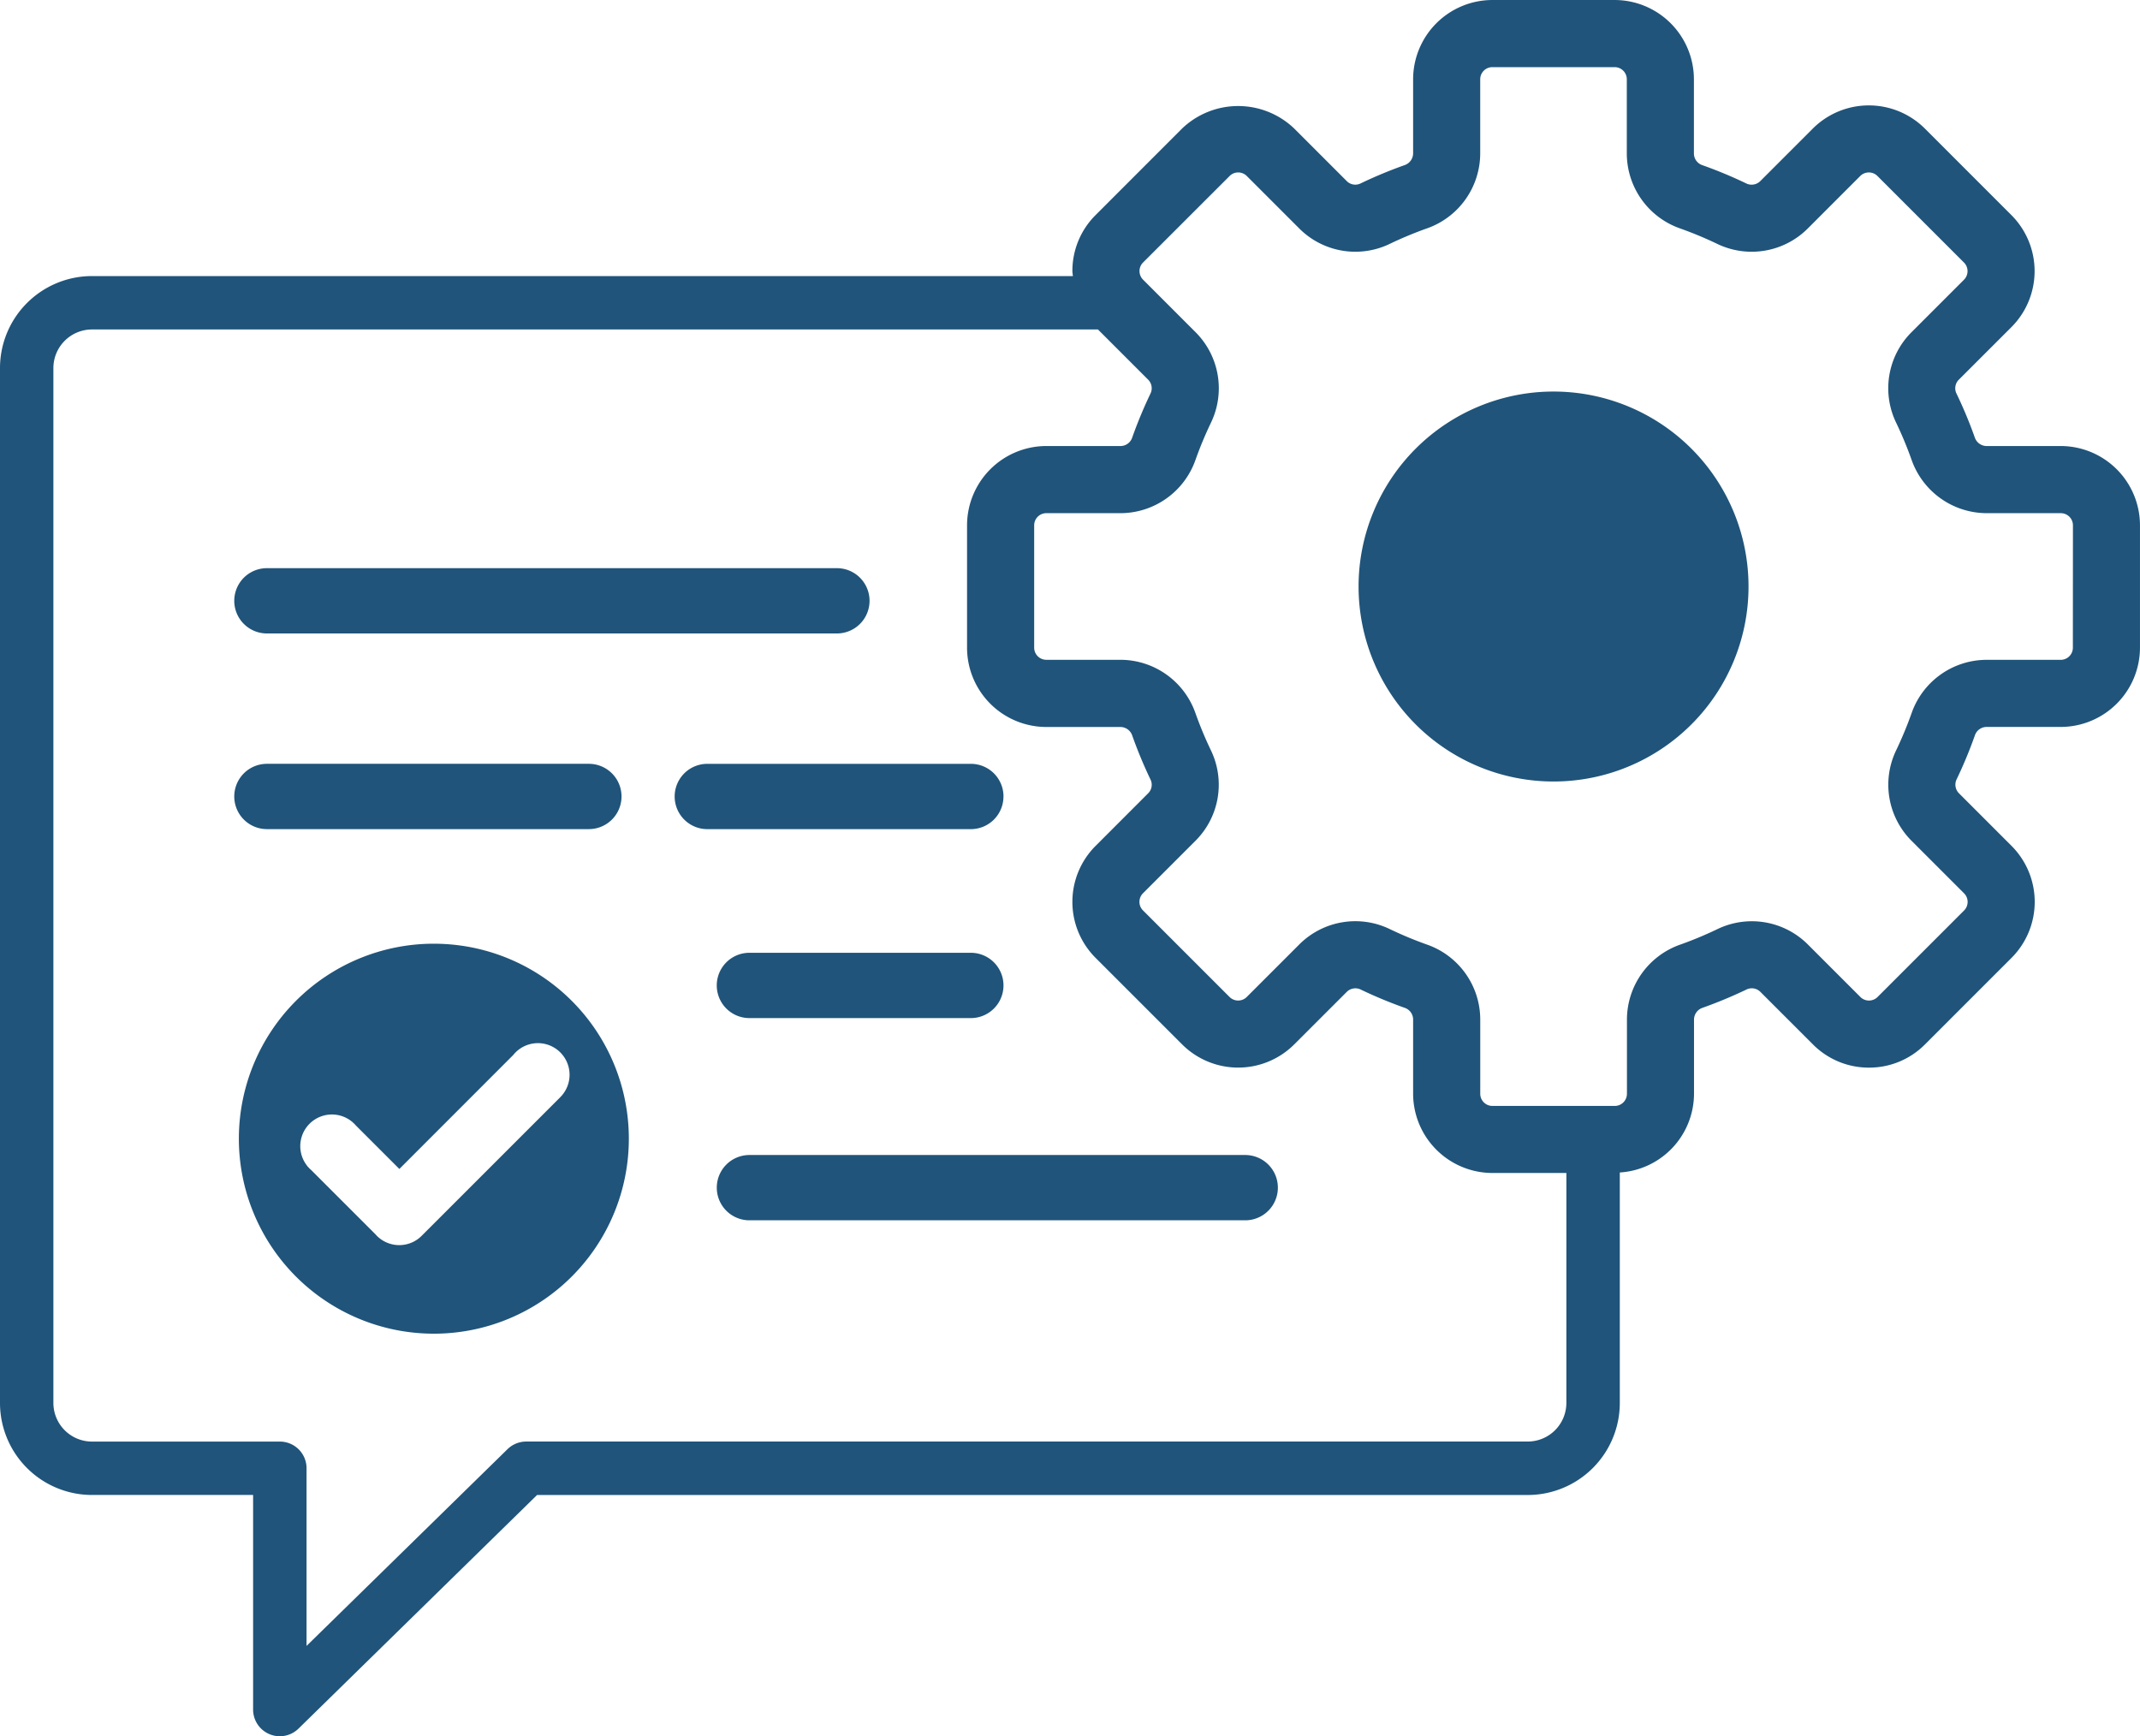 <svg id="technical" xmlns="http://www.w3.org/2000/svg" xmlns:xlink="http://www.w3.org/1999/xlink" width="190.321" height="154.408" viewBox="0 0 190.321 154.408">
  <defs>
    <clipPath id="clip-path">
      <rect id="Rectangle_231" data-name="Rectangle 231" width="190.321" height="154.408" fill="none"/>
    </clipPath>
  </defs>
  <g id="Group_320" data-name="Group 320" clip-path="url(#clip-path)">
    <path id="Path_386" data-name="Path 386" d="M13.667,31.91H64.359a2.9,2.9,0,0,0,0-5.807H13.667a2.9,2.9,0,1,0,0,5.807" transform="translate(10.071 24.426)" fill="#20547a"/>
    <path id="Path_387" data-name="Path 387" d="M13.667,40.9H42.3a2.9,2.9,0,1,0,0-5.807H13.667a2.9,2.9,0,1,0,0,5.807" transform="translate(10.071 32.836)" fill="#20547a"/>
    <path id="Path_388" data-name="Path 388" d="M60.241,37.995a2.9,2.9,0,0,0-2.9-2.9H33.9a2.9,2.9,0,1,0,0,5.807H57.337a2.9,2.9,0,0,0,2.9-2.9" transform="translate(29.005 32.836)" fill="#20547a"/>
    <path id="Path_389" data-name="Path 389" d="M55.528,43.774H35.835a2.9,2.9,0,1,0,0,5.807H55.528a2.9,2.9,0,0,0,0-5.807" transform="translate(30.814 40.961)" fill="#20547a"/>
    <path id="Path_390" data-name="Path 390" d="M183.271,39.667h-6.593a1.119,1.119,0,0,1-1.051-.765A39.213,39.213,0,0,0,174,35a1.072,1.072,0,0,1,.19-1.216l4.692-4.69a7.045,7.045,0,0,0,0-9.967l-7.694-7.694a7.055,7.055,0,0,0-9.965,0l-4.681,4.681a1.094,1.094,0,0,1-1.249.194,39.5,39.5,0,0,0-3.9-1.622,1.1,1.1,0,0,1-.745-1.028V7.048A7.058,7.058,0,0,0,143.6,0H132.724a7.059,7.059,0,0,0-7.048,7.048v6.593a1.118,1.118,0,0,1-.767,1.047,39.935,39.935,0,0,0-3.9,1.622,1.069,1.069,0,0,1-1.219-.19L115.1,11.428a7.214,7.214,0,0,0-9.969,0L97.44,19.123a7,7,0,0,0-2.067,4.983c0,.151.035.3.045.445H8.18A8.188,8.188,0,0,0,0,32.731V124.77a8.189,8.189,0,0,0,8.18,8.182H22.51v19.08a2.375,2.375,0,0,0,4.036,1.7l21.219-20.778h88.11a8.191,8.191,0,0,0,8.182-8.182v-20.5a7.038,7.038,0,0,0,6.6-7V90.671a1.113,1.113,0,0,1,.765-1.047,40.449,40.449,0,0,0,3.9-1.622,1.076,1.076,0,0,1,1.22.19l4.692,4.69a6.993,6.993,0,0,0,4.981,2.065h0a6.986,6.986,0,0,0,4.983-2.065l7.694-7.693a7.045,7.045,0,0,0,0-9.967l-4.679-4.681a1.085,1.085,0,0,1-.192-1.25,39.332,39.332,0,0,0,1.618-3.9,1.1,1.1,0,0,1,1.026-.743h6.61a7.06,7.06,0,0,0,7.044-7.05V46.716a7.058,7.058,0,0,0-7.05-7.05m-43.964,85.1a3.437,3.437,0,0,1-3.432,3.434H46.8a2.386,2.386,0,0,0-1.661.676l-17.876,17.5V130.577a2.373,2.373,0,0,0-2.375-2.373H8.18a3.438,3.438,0,0,1-3.432-3.434V32.731A3.437,3.437,0,0,1,8.18,29.3H97.647l4.471,4.471a1.081,1.081,0,0,1,.19,1.25,39.96,39.96,0,0,0-1.618,3.9,1.1,1.1,0,0,1-1.026.745H93.055a7.058,7.058,0,0,0-7.05,7.05V57.6a7.059,7.059,0,0,0,7.05,7.052H99.65a1.116,1.116,0,0,1,1.047.765,39.674,39.674,0,0,0,1.62,3.9,1.065,1.065,0,0,1-.192,1.219L97.44,75.224a7.038,7.038,0,0,0,0,9.965l7.694,7.693a7.054,7.054,0,0,0,9.967,0l4.681-4.679a1.091,1.091,0,0,1,1.247-.194,39.5,39.5,0,0,0,3.906,1.622,1.1,1.1,0,0,1,.741,1.026v6.609a7.062,7.062,0,0,0,7.05,7.05h6.581ZM184.351,57.6a1.08,1.08,0,0,1-1.076,1.08h-6.626a7.079,7.079,0,0,0-6.641,4.742,34.107,34.107,0,0,1-1.357,3.271,7.052,7.052,0,0,0,1.332,8.06l4.692,4.692a1.081,1.081,0,0,1,0,1.527l-7.694,7.694a1.083,1.083,0,0,1-1.527,0l-4.7-4.7a7.045,7.045,0,0,0-8.027-1.332,33.738,33.738,0,0,1-3.269,1.363,7.084,7.084,0,0,0-4.766,6.667v6.609a1.081,1.081,0,0,1-1.082,1.08H132.728a1.082,1.082,0,0,1-1.082-1.08V90.644A7.07,7.07,0,0,0,126.9,84a33.562,33.562,0,0,1-3.271-1.361,7.047,7.047,0,0,0-8.058,1.334l-4.692,4.692a1.083,1.083,0,0,1-1.527,0l-7.7-7.7a1.067,1.067,0,0,1-.316-.761,1.084,1.084,0,0,1,.317-.765l4.7-4.7a7.041,7.041,0,0,0,1.332-8.027,33.788,33.788,0,0,1-1.361-3.273,7.086,7.086,0,0,0-6.667-4.762H93.055a1.081,1.081,0,0,1-1.08-1.082V46.715a1.08,1.08,0,0,1,1.08-1.078h6.626a7.085,7.085,0,0,0,6.641-4.742,34.121,34.121,0,0,1,1.359-3.271,7.054,7.054,0,0,0-1.332-8.06l-4.692-4.694a1.08,1.08,0,0,1,0-1.525l7.7-7.694a1.067,1.067,0,0,1,.761-.316,1.08,1.08,0,0,1,.765.316l4.7,4.7a7.046,7.046,0,0,0,8.029,1.33,33.651,33.651,0,0,1,3.267-1.361,7.082,7.082,0,0,0,4.764-6.667V7.05a1.081,1.081,0,0,1,1.08-1.08H143.6a1.08,1.08,0,0,1,1.08,1.078v6.62a7.079,7.079,0,0,0,4.741,6.647,34.038,34.038,0,0,1,3.271,1.359,7.056,7.056,0,0,0,8.06-1.332l4.69-4.692a1.083,1.083,0,0,1,1.527,0l7.7,7.7a1.082,1.082,0,0,1,0,1.525l-4.7,4.7a7.04,7.04,0,0,0-1.33,8.027,33.784,33.784,0,0,1,1.361,3.273,7.1,7.1,0,0,0,6.667,4.762h6.61a1.081,1.081,0,0,1,1.08,1.08Z" transform="translate(0 0.001)" fill="#20547a"/>
    <path id="Path_391" data-name="Path 391" d="M79.929,53.065H35.836a2.9,2.9,0,0,0,0,5.807H79.929a2.9,2.9,0,0,0,0-5.807" transform="translate(30.815 49.654)" fill="#20547a"/>
    <path id="Path_392" data-name="Path 392" d="M79.758,17.989A17.34,17.34,0,1,0,97.1,35.329a17.34,17.34,0,0,0-17.34-17.34" transform="translate(58.405 16.833)" fill="#20547a"/>
    <path id="Path_393" data-name="Path 393" d="M28.316,43.357A17.341,17.341,0,1,0,45.656,60.7a17.34,17.34,0,0,0-17.34-17.342M39.561,57.006,27.228,69.338a2.813,2.813,0,0,1-3.98,0,1.609,1.609,0,0,1-.11-.122l-5.753-5.751c-.041-.037-.081-.072-.122-.11s-.074-.081-.11-.122l-.095-.095.006-.006a2.814,2.814,0,0,1,3.957-3.959l.006,0,.1.095c.041.037.083.072.122.11s.074.081.108.122l3.891,3.889L35.38,53.25a2.423,2.423,0,0,1,.2-.225,2.814,2.814,0,0,1,3.98,3.98" transform="translate(10.27 40.57)" fill="#20547a"/>
  </g>
</svg>
